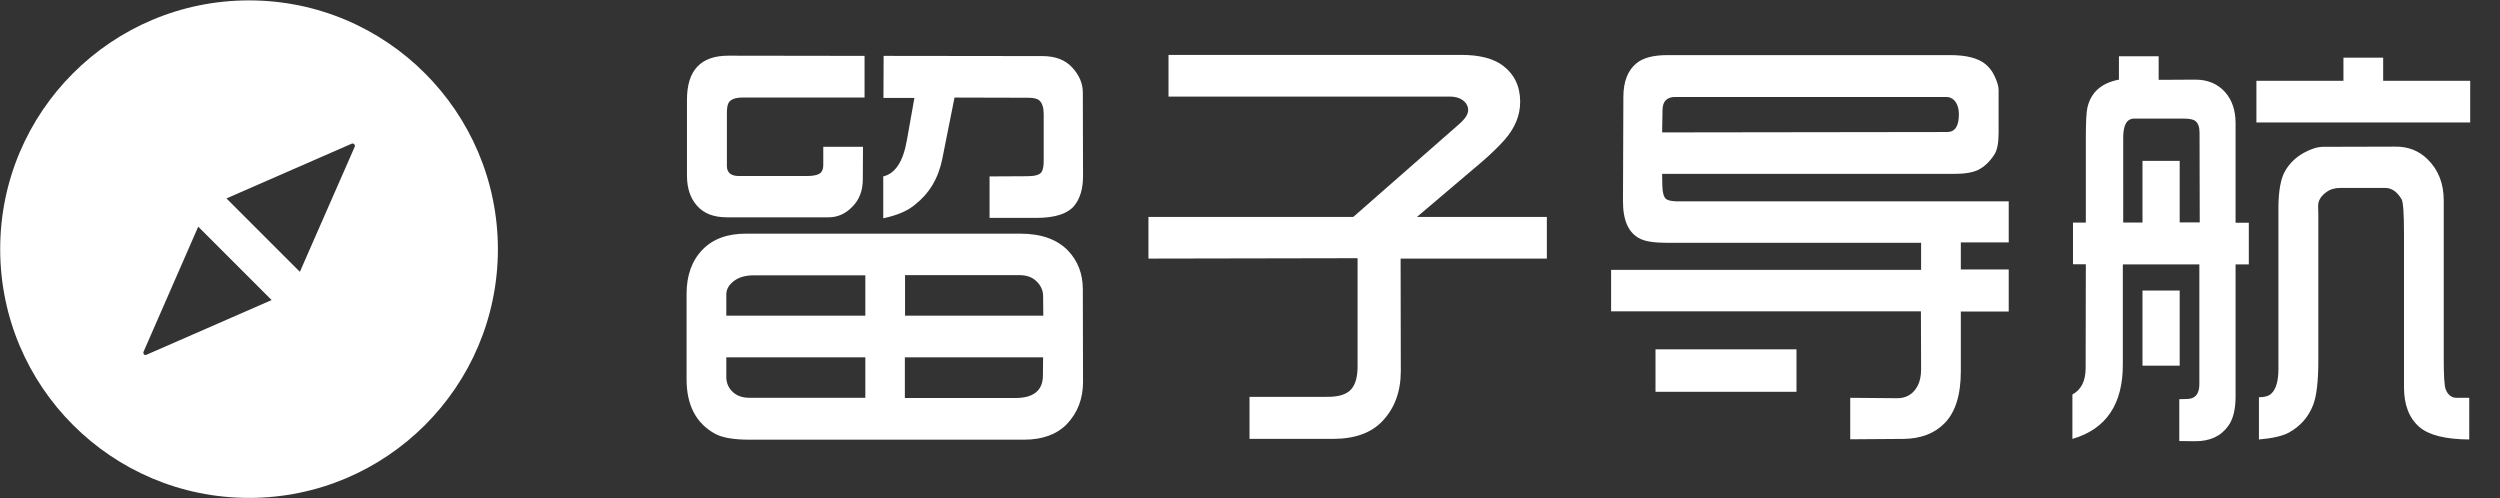<?xml version="1.0" encoding="utf-8"?>
<!-- Generator: Adobe Illustrator 28.3.0, SVG Export Plug-In . SVG Version: 6.00 Build 0)  -->
<svg version="1.1" id="图层_1" xmlns="http://www.w3.org/2000/svg" xmlns:xlink="http://www.w3.org/1999/xlink" x="0px" y="0px"
	 viewBox="0 0 1283.9 256" style="enable-background:new 0 0 1283.9 256;" xml:space="preserve">
<rect x="0" y="0" width="1283.9" height="256" fill="#333333" stroke="none"/>
<style type="text/css">
	.st0{display:none;fill:#4F46E5;}
	.st1{fill:none;}
	.st2{fill:#FFFFFF;}
</style>
<path class="st0" d="M128,0C57.3,0,0,57.3,0,128s57.3,128,128,128s128-57.3,128-128S198.7,0,128,0z M75.2,182.4
	c-0.6,0.3-1.3,0-1.5-0.6c-0.1-0.3-0.1-0.6,0-0.9l28.2-64.4l37.7,37.7C139.7,154.2,75.2,182.4,75.2,182.4z M182.4,75.2l-28.2,64.4
	l-37.7-37.7l64.4-28.2c0.6-0.3,1.3,0,1.5,0.6C182.5,74.6,182.5,74.9,182.4,75.2L182.4,75.2z"/>
<g>
	<rect x="342.2" y="24.5" class="st1" width="1072.7" height="256"/>
	<path class="st2" d="M352.6,194.8v-43.9c0-9.4,2.7-17,8.1-22.6c5.4-5.6,12.8-8.3,22.4-8.3h140.9c10.7,0,18.8,2.9,24.4,8.6
		c5.1,5.3,7.7,12,7.7,20l0.1,47.5c0,8.7-2.8,15.9-8.3,21.7c-5.2,5.3-12.5,8-22,8H384.8c-8,0-13.9-1-17.7-3.1
		C357.4,217.3,352.6,208,352.6,194.8z M444,28.7v21.4h-62.7c-3.6,0-5.9,0.9-7,2.5c-0.7,1.1-1,2.9-1,5.3v27.3c0,3.5,2.1,5.2,6.2,5.2
		h35c3.5,0,5.8-0.6,7-1.7c0.9-0.9,1.3-2.3,1.3-4.1v-9.2h20.4l-0.1,16.7c0,5.8-1.8,10.5-5.4,14.1c-3.5,3.6-7.5,5.4-12.2,5.4h-52.3
		c-6.7,0-11.8-2-15.3-6c-3.4-3.9-5.1-9-5.1-15.4v-39c0-15.1,7.1-22.6,21.2-22.6L444,28.7z M444.4,204.4v-20.9H373v9.6
		c-0.1,3.6,1.2,6.5,3.9,8.7c2.1,1.7,4.8,2.5,8.2,2.5H444.4z M373,162.1h71.4v-20.7H387c-4,0-7.3,0.9-9.8,2.7
		c-2.9,2.1-4.3,4.6-4.2,7.4V162.1z M453.6,112.1V90.6c6.3-1.5,10.3-7.8,12.2-18.9l3.8-21.4h-15.9l0.1-21.6l81.5,0.1
		c6.6,0,11.7,1.9,15.3,5.8c3.7,4,5.5,8.3,5.5,12.9l0.1,43c0,6.6-1.6,11.7-4.7,15.4c-3.4,3.9-9.6,5.9-18.8,6h-24.5V90.6l19.1-0.1
		c3.9,0,6.4-0.6,7.4-1.9c0.9-1.1,1.3-3.1,1.3-5.9V58.6c0-3.2-0.7-5.6-2.2-7c-1-0.9-2.9-1.4-5.7-1.4l-37.9-0.1l-6.3,31.6
		c-2,9.9-6.7,17.7-14,23.4C466.2,108.3,460.7,110.6,453.6,112.1z M464.8,162.1h71l-0.1-10.1c0-3-1.3-5.7-3.9-8
		c-2.1-1.8-4.8-2.7-8.3-2.7h-58.7V162.1z M464.8,204.4h56.7c9.3,0,14.1-3.9,14.1-11.6l0.1-9.3h-71V204.4z"/>
	<path class="st2" d="M589.8,132.8v-21.4h105.2l54.4-47.7c3.1-2.7,4.6-5.1,4.6-7.2c0-1.2-0.4-2.4-1.2-3.5c-1.7-2.2-4.5-3.4-8.3-3.4
		H600.1V28.2h150.5c9.2,0,16.2,1.8,21.1,5.4c6,4.5,9,10.7,9,18.7c0,6.9-2.6,13.3-7.9,19.4c-3.1,3.5-7.1,7.4-12.1,11.7l-33,28h66.7
		v21.4h-75.1l0.1,57.7c0,10.5-3.1,19-9.3,25.6c-5.7,6.2-14.3,9.3-25.7,9.3h-42.7v-21.6h39.6c6.3,0.1,10.5-1.3,12.8-4.1
		c2.1-2.5,3.1-6.4,3.1-11.6v-55.5L589.8,132.8z"/>
	<path class="st2" d="M827.4,160v-21.4h159.2v-13.9H856.2c-6.5,0-11.2-0.7-13.9-2.1c-6-2.9-8.9-9.5-8.8-19.7l0.2-53.1
		c0-7.8,2.2-13.6,6.7-17.3c3.4-2.8,8.7-4.2,16-4.2h145.1c8.2,0,14.3,1.5,18.1,4.6c1.8,1.5,3.4,3.4,4.6,5.9c1.5,3.1,2.2,5.6,2.2,7.4
		v22c0,5.2-0.7,8.9-2.2,11.2c-2.4,3.7-5.2,6.3-8.4,7.9c-2.7,1.3-6.8,2-12.4,2H853.6l0.1,6c0.1,3.5,0.7,5.8,1.8,6.8
		c0.9,0.8,2.7,1.2,5.4,1.3h170.7v21.1H1007v13.9h24.6V160H1007v30.7c0,12.1-2.8,21-8.3,26.6c-5.2,5.3-12.2,8-21.1,8.1l-27.4,0.2
		v-21.3l23.9,0.2c4.9,0.1,8.5-2.1,10.8-6.5c1.1-2.2,1.7-5,1.7-8.3l-0.1-29.8H827.4z M850.2,201.2v-21.8h72.4v21.8H850.2z M853.6,68
		l146.4-0.2c4,0,6-3,6-9c0-3.2-0.8-5.6-2.4-7.3c-1.2-1.2-2.5-1.7-4.1-1.7H866.1h-5.8c-4.3,0-6.5,2.3-6.5,6.8L853.6,68z"/>
	<path class="st2" d="M1064.3,225.4v-22.8c4.6-2.5,6.8-7,6.8-13.7l0.1-53.2h-6.6v-21.4h6.6V70.8c0-8.3,0.3-13.4,0.8-15.5
		c1.8-7.9,7.2-12.7,16.2-14.4V28.9h20.4v12.1l18.9-0.1c6.4,0,11.5,2.2,15.3,6.5c3.5,4,5.3,9.3,5.3,15.8v51.2h6.8v21.4h-6.8v67.9
		c0,6.6-1.3,11.7-3.8,15.1c-3.8,5.3-9.5,7.8-16.9,7.8l-8.2-0.1V205l4.1-0.1c4.1-0.1,6.2-2.6,6.2-7.6v-61.5h-39.3v50.9
		C1090.4,207.4,1081.7,220.4,1064.3,225.4z M1090.4,114.3h9.9V82.6h19.1v31.6h10.3l-0.1-46c0-2.9-0.7-5-2.2-6.1
		c-1-0.8-3.1-1.2-6.1-1.2h-25.2c-3.8,0-5.7,3.2-5.7,9.7V114.3z M1100.3,187.8v-38.6h19.1v38.6H1100.3z M1158.8,62.9V41.5h44.7V29.6
		h20.4v11.9h44.7v21.4H1158.8z M1160.1,225.7v-21.7c2.9,0,5.1-0.6,6.4-1.9c2.4-2.3,3.6-6.5,3.6-12.6v-82.3c0-9.1,1.2-15.6,3.5-19.5
		c2.3-3.9,5.5-7,9.7-9.3c3.5-1.9,6.6-2.9,9.5-3l37.1-0.1c6.6-0.1,12.2,2,16.7,6.4c5.6,5.4,8.4,12.5,8.4,21.2v80.9
		c0,9,0.3,14.4,1,16.1c1.1,2.9,3,4.4,5.6,4.4h6.5v21.4c-12.2-0.1-20.7-2.2-25.6-6.4c-5.3-4.6-7.9-11.4-7.9-20.4v-78.3
		c0-10.7-0.4-16.7-1.2-18.2c-2.3-3.9-5.1-5.9-8.5-5.9h-22.8c-3,0-5.4,0.7-7.3,2.1c-2.9,2.1-4.3,4.4-4.3,7.1l0.1,4.9v74.5
		c0,10.7-0.9,18.2-2.6,22.7c-2.4,6.3-6.6,11.1-12.6,14.4C1172.2,223.9,1167.1,225.1,1160.1,225.7z"/>
</g>
<g>
	<g>
		<path class="st2" d="M127.9,0.2C57.3,0.2,0.1,57.4,0.1,127.9c0,70.6,57.2,127.8,127.8,127.8c70.6,0,127.8-57.2,127.8-127.8
			C255.6,57.4,198.4,0.2,127.9,0.2L127.9,0.2z M75.2,182.2c-0.6,0.3-1.3,0-1.5-0.6c-0.1-0.3-0.1-0.6,0-0.9l28.1-64.3l37.7,37.7
			L75.2,182.2z M182.2,75.3L154,139.6l-37.7-37.7l64.3-28.1c0.6-0.3,1.3,0,1.5,0.6C182.3,74.6,182.3,75,182.2,75.3L182.2,75.3z
			 M182.2,75.3"/>
	</g>
</g>
</svg>
